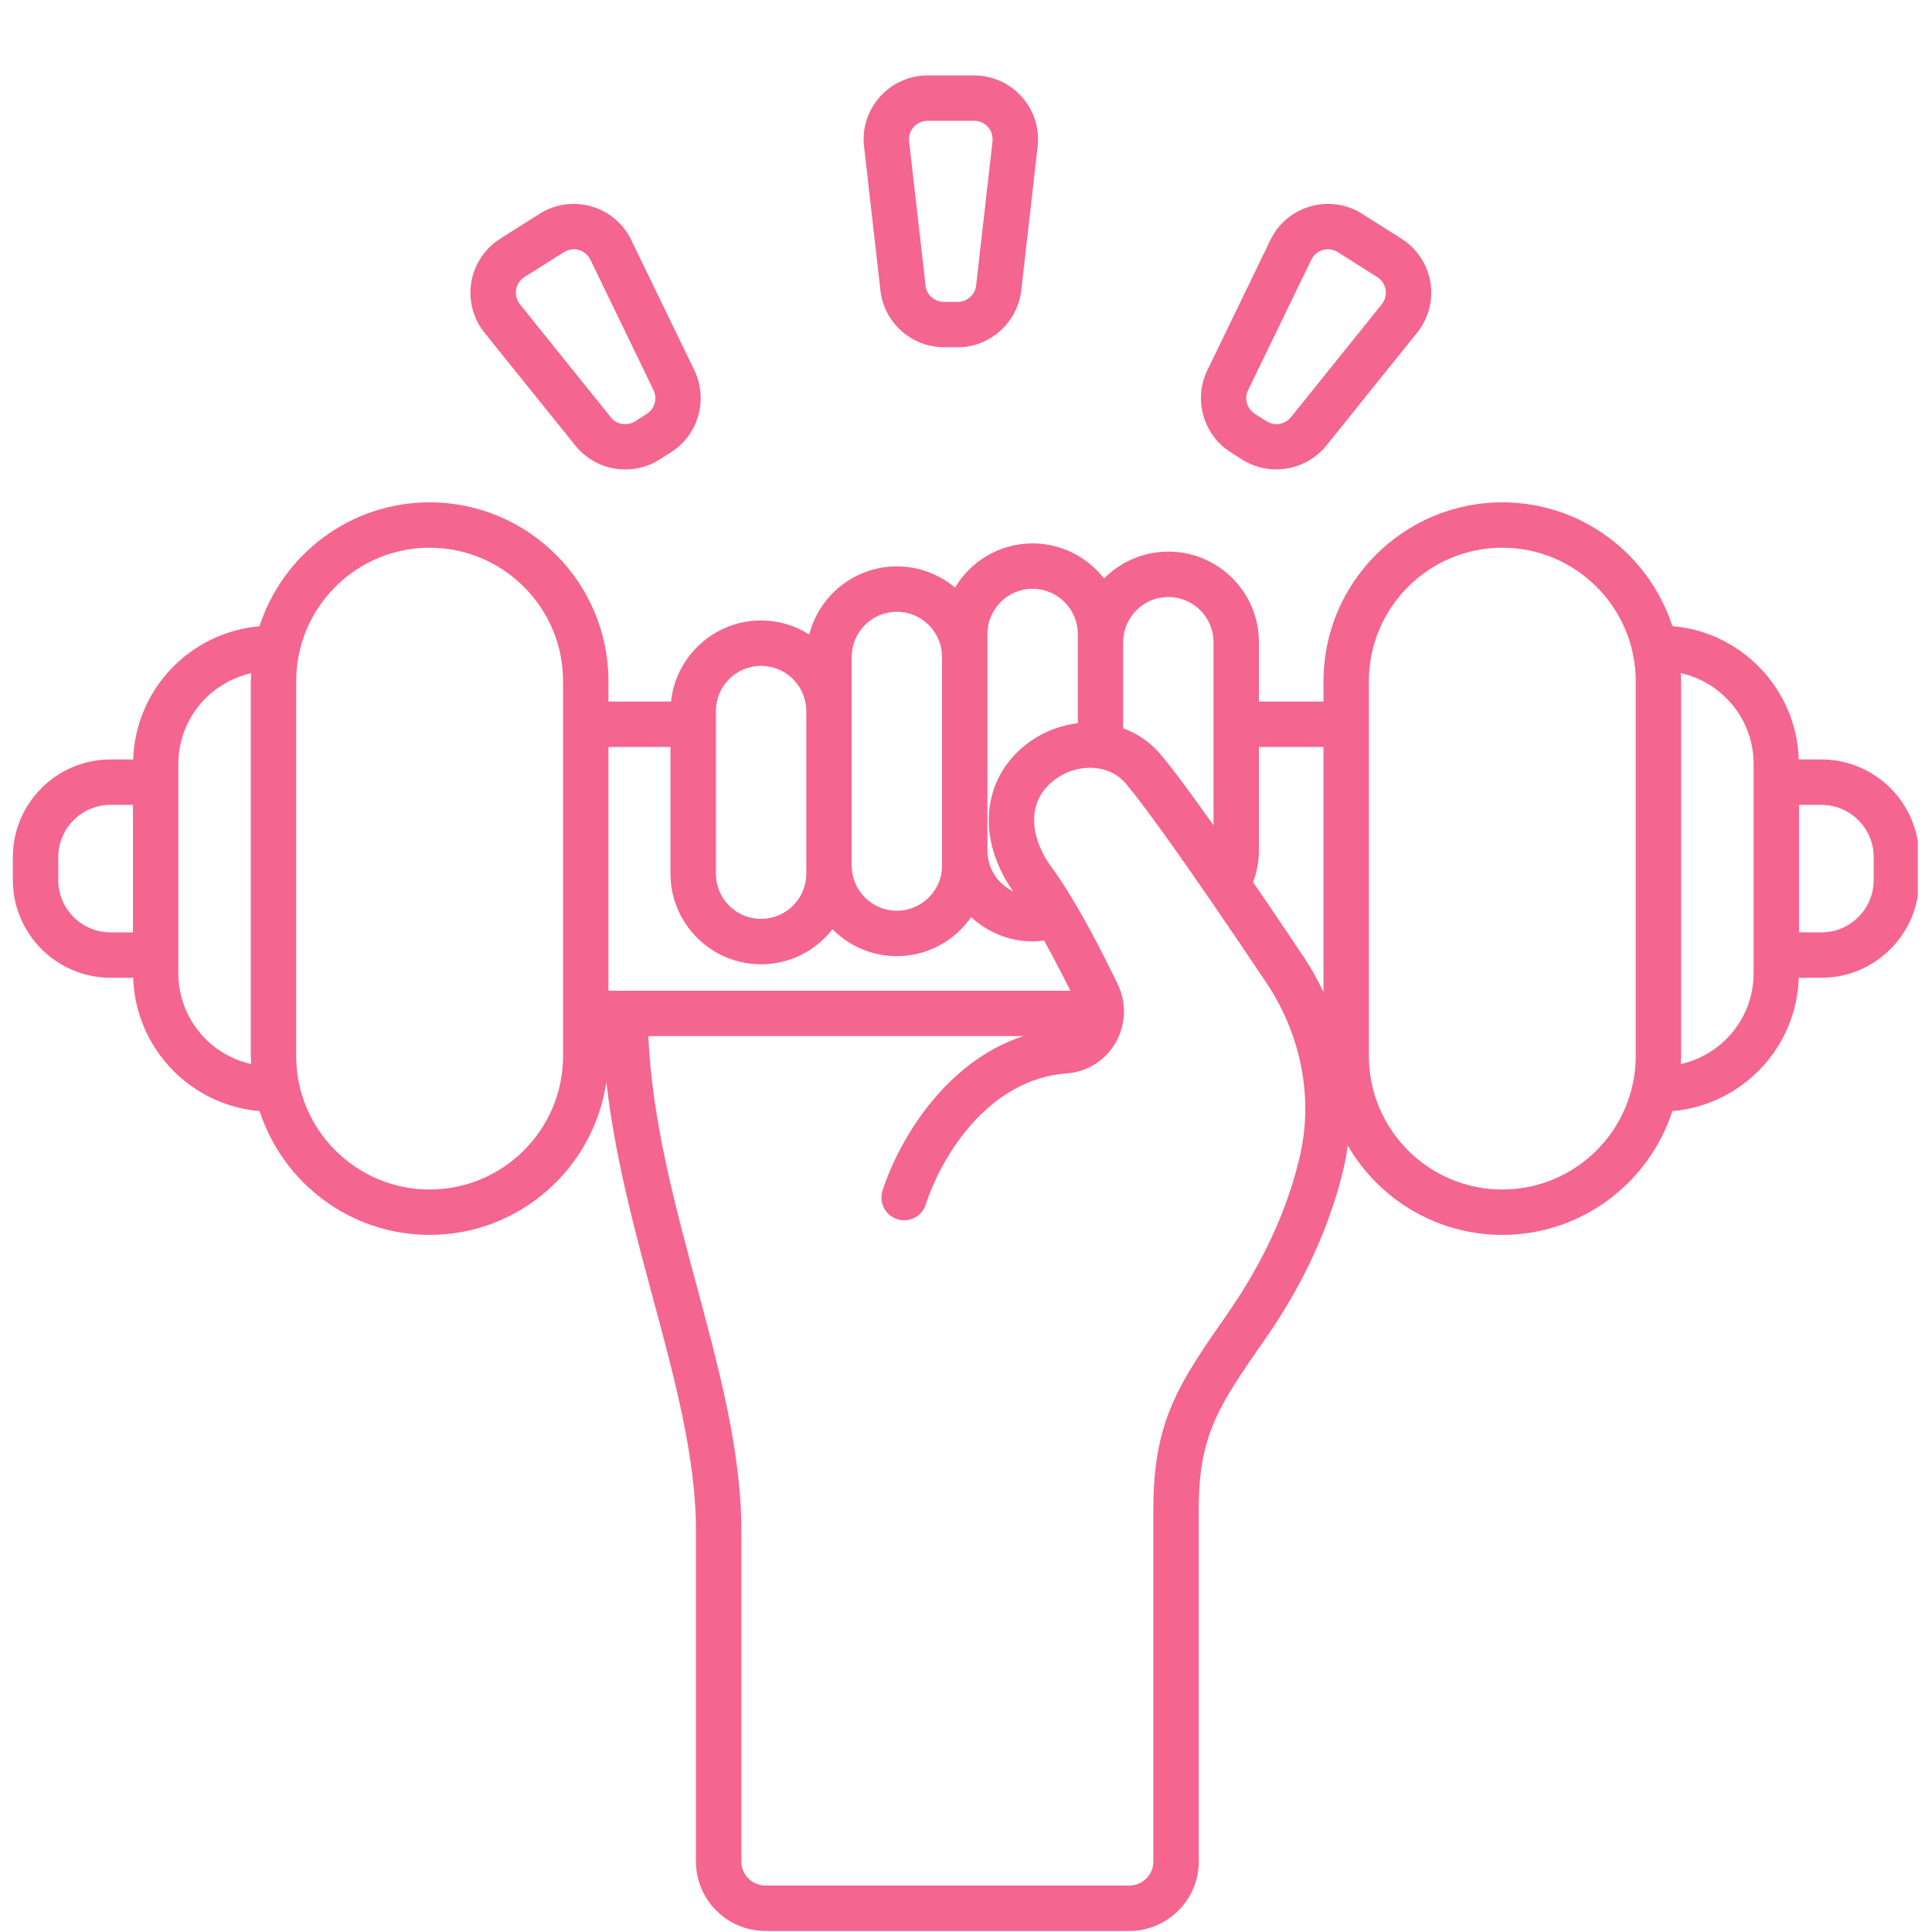 <svg xmlns="http://www.w3.org/2000/svg" xmlns:xlink="http://www.w3.org/1999/xlink" width="500" zoomAndPan="magnify" viewBox="0 0 375 375" height="500" preserveAspectRatio="xMidYMid meet" version="1.0"><defs><clipPath id="c30f81221e"><path d="M 167 14.246 L 202 14.246 L 202 68 L 167 68 Z M 167 14.246 " clip-rule="nonzero"/></clipPath><clipPath id="0d134aaaba"><path d="M 2.496 97 L 372.246 97 L 372.246 374.996 L 2.496 374.996 Z M 2.496 97 " clip-rule="nonzero"/></clipPath></defs><g clip-path="url(#c30f81221e)"><path fill="#f46590" d="M 180.039 23.449 C 178.617 23.449 177.723 24.227 177.32 24.688 C 176.918 25.156 176.277 26.145 176.473 27.555 L 179.672 55.613 C 179.902 57.262 181.438 58.594 183.215 58.594 L 185.902 58.594 C 187.68 58.594 189.215 57.262 189.457 55.496 L 192.621 27.668 C 192.84 26.145 192.199 25.156 191.797 24.688 C 191.395 24.227 190.5 23.449 189.078 23.449 Z M 185.902 67.402 L 183.215 67.402 C 177.078 67.402 171.793 62.816 170.934 56.734 L 167.742 28.668 C 167.25 25.227 168.316 21.625 170.68 18.918 C 173.031 16.199 176.449 14.641 180.039 14.641 L 189.078 14.641 C 192.668 14.641 196.086 16.199 198.438 18.918 C 200.801 21.625 201.867 25.227 201.363 28.781 L 198.199 56.609 C 197.324 62.816 192.039 67.402 185.902 67.402 " fill-opacity="1" fill-rule="nonzero"/></g><path fill="#f46590" d="M 111.344 48.387 C 110.793 48.387 110.113 48.512 109.438 48.949 L 101.797 53.777 C 100.594 54.535 100.262 55.668 100.168 56.277 C 100.078 56.875 100.055 58.055 100.984 59.145 L 118.695 81.156 C 119.762 82.418 121.758 82.719 123.281 81.777 L 125.543 80.344 C 125.543 80.344 125.543 80.332 125.543 80.332 C 127.047 79.379 127.629 77.441 126.895 75.824 L 114.691 50.609 C 114.051 49.199 112.98 48.707 112.398 48.535 C 112.145 48.453 111.777 48.387 111.344 48.387 Z M 121.379 91.125 C 117.836 91.125 114.324 89.609 111.902 86.766 L 94.191 64.766 C 91.945 62.117 90.914 58.504 91.453 54.945 C 92.004 51.391 94.055 48.258 97.094 46.332 L 104.734 41.492 C 107.762 39.574 111.48 39.07 114.922 40.105 C 118.375 41.125 121.184 43.602 122.664 46.871 L 134.879 72.082 C 137.461 77.797 135.441 84.496 130.258 87.777 L 127.984 89.211 C 125.957 90.504 123.66 91.125 121.379 91.125 " fill-opacity="1" fill-rule="nonzero"/><path fill="#f46590" d="M 257.777 48.387 C 257.34 48.387 256.973 48.453 256.719 48.535 C 256.137 48.707 255.07 49.199 254.473 50.508 L 242.164 75.926 C 241.488 77.441 242.074 79.379 243.574 80.332 C 243.574 80.332 243.574 80.344 243.574 80.344 L 245.848 81.777 C 247.348 82.727 249.355 82.418 250.504 81.066 L 268.055 59.238 C 269.062 58.055 269.039 56.875 268.949 56.277 C 268.855 55.668 268.523 54.535 267.32 53.777 L 259.68 48.949 C 259.004 48.512 258.328 48.387 257.777 48.387 Z M 247.715 91.113 C 245.434 91.113 243.152 90.492 241.133 89.223 L 238.859 87.777 C 233.676 84.496 231.656 77.797 234.191 72.188 L 246.5 46.77 C 247.934 43.602 250.746 41.125 254.195 40.105 C 257.648 39.07 261.355 39.574 264.383 41.492 L 272.023 46.332 C 275.062 48.258 277.113 51.391 277.664 54.945 C 278.203 58.504 277.172 62.117 274.844 64.844 L 257.293 86.676 C 254.816 89.586 251.273 91.113 247.715 91.113 " fill-opacity="1" fill-rule="nonzero"/><g clip-path="url(#0d134aaaba)"><path fill="#f46590" d="M 363.684 170.812 C 363.684 176.422 359.129 180.973 353.52 180.973 L 349.184 180.973 L 349.184 156.219 L 353.52 156.219 C 359.129 156.219 363.684 160.773 363.684 166.371 Z M 340.375 188.91 C 340.375 197.527 334.309 204.742 326.23 206.531 C 326.254 206.016 326.301 205.5 326.301 204.98 L 326.301 132.211 C 326.301 131.684 326.254 131.18 326.23 130.652 C 334.309 132.441 340.375 139.656 340.375 148.27 Z M 317.492 204.98 C 317.492 219.262 305.871 230.883 291.602 230.883 C 277.32 230.883 265.703 219.262 265.703 204.98 L 265.703 132.211 C 265.703 117.934 277.32 106.312 291.602 106.312 C 305.871 106.312 317.492 117.934 317.492 132.211 Z M 256.891 192.57 C 255.598 189.887 254.152 187.273 252.395 184.793 C 252.039 184.266 248.129 178.371 243.219 171.223 C 243.93 169.32 244.355 167.277 244.355 165.133 L 244.355 144.98 L 256.891 144.98 Z M 252.305 224.414 C 249.895 234.77 245.203 245.016 238.195 255.086 C 228.949 268.348 223.867 275.641 223.867 292.812 L 223.867 361.328 C 223.867 363.895 221.77 365.984 219.211 365.984 L 148.551 365.984 C 145.984 365.984 143.895 363.895 143.895 361.328 L 143.895 297.066 C 143.895 281.719 139.605 265.832 135.074 249.008 C 130.832 233.293 126.539 217.094 125.84 201.105 L 198.633 201.105 C 183.273 206.129 174.363 221.59 171.297 231.102 C 170.555 233.418 171.828 235.895 174.156 236.641 C 176.473 237.387 178.949 236.113 179.695 233.797 C 182.562 224.871 191.566 209.469 207.086 208.344 C 211.012 208.055 214.543 205.832 216.527 202.414 C 218.535 198.926 218.707 194.68 216.965 191.066 C 212.078 180.953 207.719 173.23 203.969 168.129 C 200.812 163.812 198.793 157.105 203.531 152.379 C 205.746 150.152 208.887 148.914 212.031 149.039 C 214.645 149.156 216.953 150.234 218.523 152.09 C 225.762 160.695 244.871 189.383 245.137 189.773 C 252.406 200.105 255.023 212.734 252.305 224.414 Z M 121.184 201.117 C 121.148 201.117 121.125 201.105 121.094 201.105 L 121.266 201.105 C 121.23 201.105 121.207 201.117 121.184 201.117 Z M 118.098 144.98 L 130.141 144.98 L 130.141 169.594 C 130.141 179.289 138.035 187.168 147.727 187.168 C 153.359 187.168 158.371 184.496 161.582 180.367 C 164.785 183.59 169.199 185.586 174.074 185.586 C 180.051 185.586 185.328 182.578 188.504 178.016 C 191.648 180.918 195.824 182.719 200.422 182.719 C 201.18 182.719 201.914 182.66 202.648 182.559 C 204.266 185.438 205.973 188.719 207.754 192.297 L 118.098 192.297 Z M 138.953 138.016 C 138.953 133.176 142.887 129.242 147.727 129.242 C 152.555 129.242 156.5 133.176 156.5 138.016 L 156.5 169.594 C 156.5 174.426 152.555 178.359 147.727 178.359 C 142.887 178.359 138.953 174.426 138.953 169.594 Z M 165.312 127.508 C 165.312 122.68 169.234 118.746 174.074 118.746 C 178.914 118.746 182.852 122.68 182.852 127.508 L 182.852 168 C 182.852 172.84 178.914 176.777 174.074 176.777 C 169.234 176.777 165.312 172.84 165.312 168 Z M 191.66 123.059 C 191.66 118.219 195.594 114.285 200.422 114.285 C 205.262 114.285 209.199 118.219 209.199 123.059 L 209.199 140.379 C 204.711 140.906 200.527 142.914 197.301 146.148 C 190.352 153.102 190.133 163.859 196.672 173.023 C 193.711 171.613 191.66 168.621 191.66 165.133 Z M 218.008 124.641 C 218.008 119.812 221.941 115.879 226.781 115.879 C 231.609 115.879 235.547 119.812 235.547 124.641 L 235.547 160.199 C 231.59 154.602 227.793 149.43 225.258 146.414 C 223.305 144.098 220.816 142.387 218.008 141.355 Z M 109.289 204.98 C 109.289 219.262 97.668 230.883 83.387 230.883 C 69.105 230.883 57.488 219.262 57.488 204.98 L 57.488 132.211 C 57.488 117.934 69.105 106.312 83.387 106.312 C 97.668 106.312 109.289 117.934 109.289 132.211 Z M 34.613 188.91 L 34.613 148.27 C 34.613 139.656 40.684 132.465 48.758 130.676 C 48.734 131.191 48.68 131.695 48.68 132.211 L 48.68 204.98 C 48.68 205.5 48.734 206.016 48.758 206.531 C 40.684 204.742 34.613 197.527 34.613 188.91 Z M 25.805 180.973 L 21.457 180.973 C 15.859 180.973 11.309 176.422 11.309 170.812 L 11.309 166.371 C 11.309 160.773 15.859 156.219 21.457 156.219 L 25.805 156.219 Z M 353.52 147.41 L 349.141 147.41 C 348.703 133.762 338.059 122.668 324.602 121.523 C 320.086 107.609 307.008 97.504 291.602 97.504 C 272.457 97.504 256.891 113.066 256.891 132.211 L 256.891 136.172 L 244.355 136.172 L 244.355 124.641 C 244.355 114.949 236.477 107.07 226.781 107.07 C 221.895 107.07 217.48 109.066 214.289 112.289 C 211.078 108.16 206.066 105.473 200.422 105.473 C 194.023 105.473 188.438 108.926 185.363 114.055 C 182.301 111.484 178.363 109.938 174.074 109.938 C 165.895 109.938 159.016 115.559 157.074 123.152 C 154.355 121.441 151.156 120.434 147.727 120.434 C 138.652 120.434 131.176 127.336 130.246 136.172 L 118.098 136.172 L 118.098 132.211 C 118.098 113.066 102.531 97.504 83.387 97.504 C 67.961 97.504 54.871 107.621 50.363 121.566 C 36.922 122.727 26.289 133.773 25.852 147.41 L 21.457 147.41 C 11.008 147.41 2.496 155.91 2.496 166.371 L 2.496 170.812 C 2.496 181.273 11.008 189.785 21.457 189.785 L 25.852 189.785 C 26.289 203.422 36.922 214.527 50.387 215.66 C 54.906 229.586 67.984 239.691 83.387 239.691 C 100.836 239.691 115.266 226.754 117.695 209.984 C 119.27 224 122.926 237.832 126.562 251.312 C 130.945 267.543 135.086 282.879 135.086 297.066 L 135.086 361.328 C 135.086 368.75 141.133 374.793 148.551 374.793 L 219.211 374.793 C 226.633 374.793 232.68 368.75 232.68 361.328 L 232.68 292.812 C 232.68 278.418 236.668 272.684 245.582 259.891 C 253.074 249.133 258.223 237.867 260.883 226.41 C 261.195 225.066 261.402 223.715 261.594 222.348 C 267.605 232.707 278.789 239.691 291.602 239.691 C 307.008 239.691 320.086 229.586 324.602 215.66 C 338.059 214.527 348.703 203.422 349.141 189.785 L 353.52 189.785 C 363.98 189.785 372.492 181.273 372.492 170.812 L 372.492 166.371 C 372.492 155.91 363.98 147.41 353.52 147.41 " fill-opacity="1" fill-rule="nonzero"/></g></svg>